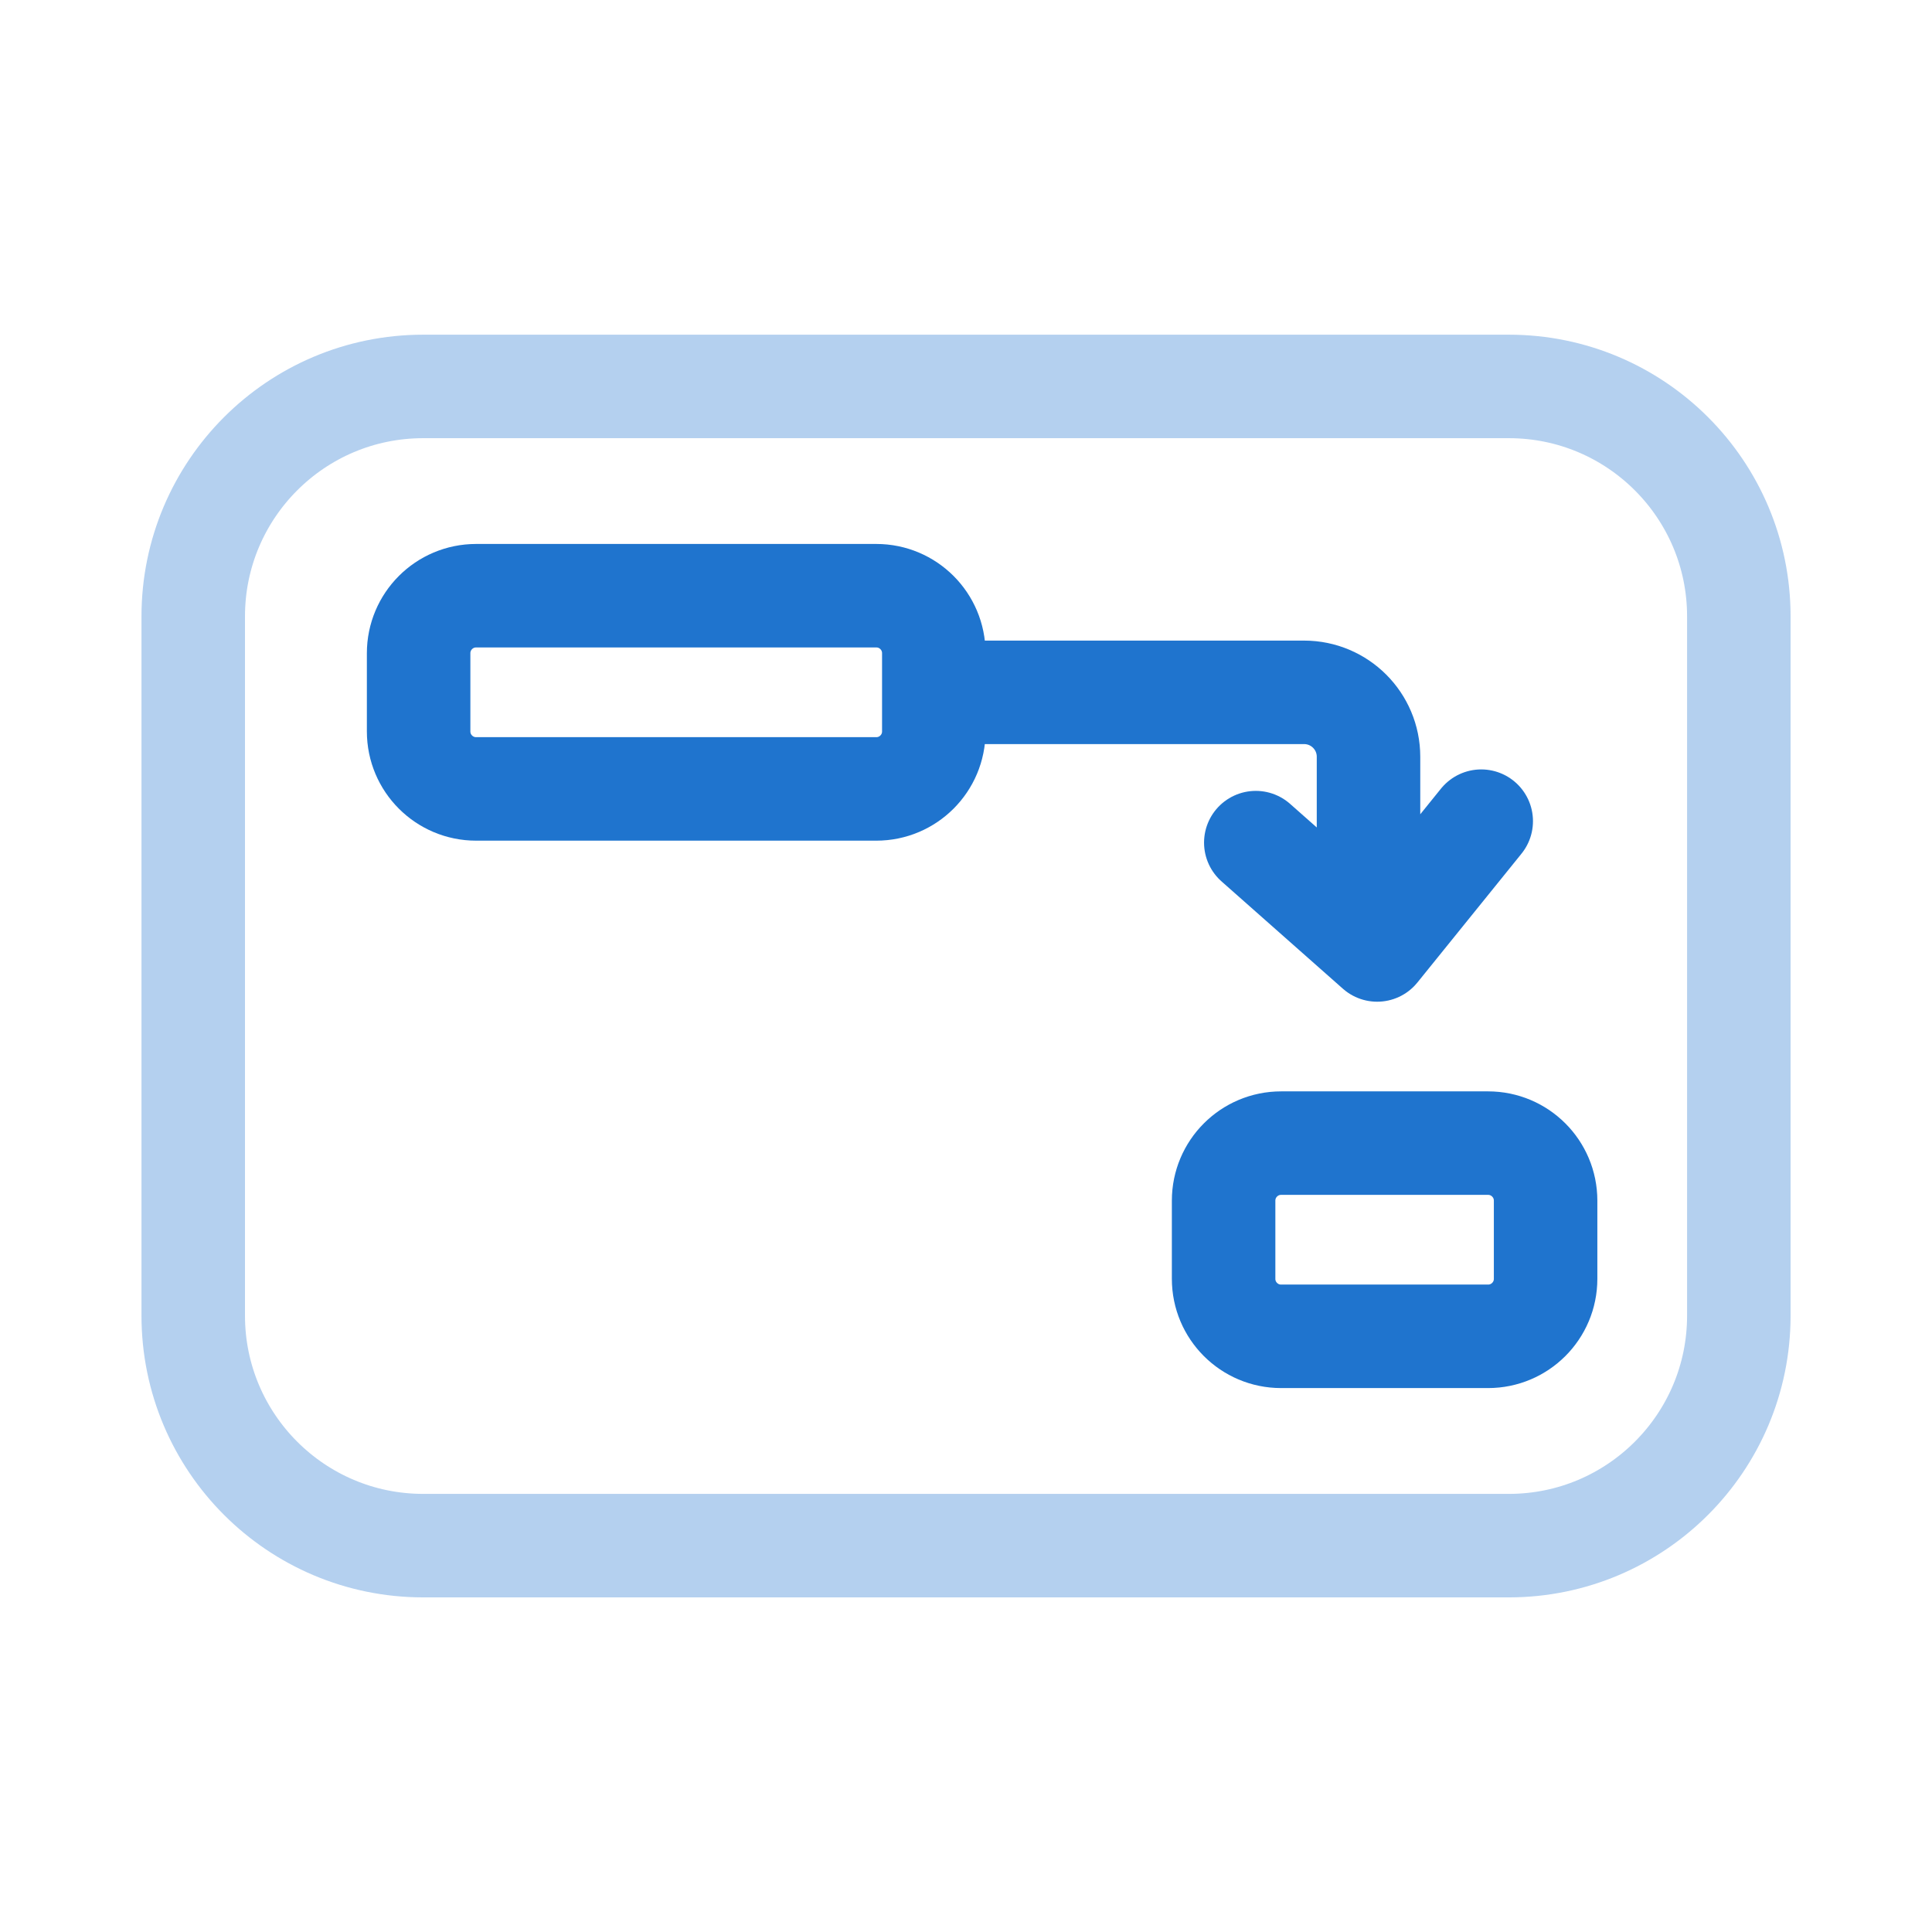 <svg width="56" height="56" viewBox="0 0 56 56" fill="none" xmlns="http://www.w3.org/2000/svg">
<path d="M28.467 20.068H37.8C38.831 20.068 39.667 20.904 39.667 21.935V26.602M42.934 23.802L39.918 27.535L36.4 24.424" stroke="#1F74CE" stroke-width="3" stroke-linecap="round" stroke-linejoin="round"/>
<path d="M27.067 21.201V18.934C27.067 18.013 26.321 17.267 25.401 17.267H18.793H13.8C12.88 17.267 12.134 18.013 12.134 18.934V21.201C12.134 22.121 12.88 22.867 13.8 22.867H25.401C26.321 22.867 27.067 22.121 27.067 21.201Z" stroke="#1F74CE" stroke-width="3" stroke-linecap="round"/>
<path d="M44.8 37.068V34.801C44.8 33.881 44.054 33.134 43.133 33.134H39.629H37.133C36.213 33.134 35.467 33.881 35.467 34.801V37.068C35.467 37.988 36.213 38.734 37.133 38.734H43.133C44.054 38.734 44.8 37.988 44.8 37.068Z" stroke="#1F74CE" stroke-width="3" stroke-linecap="round"/>
<path d="M50.401 38.134V17.867C50.401 14.185 47.416 11.201 43.734 11.201H25.579H12.267C8.585 11.201 5.601 14.186 5.601 17.867V38.134C5.601 41.816 8.585 44.801 12.267 44.801H43.734C47.416 44.801 50.401 41.816 50.401 38.134Z" stroke="#B4D0EF" stroke-width="3" stroke-linecap="round"/>
</svg>
